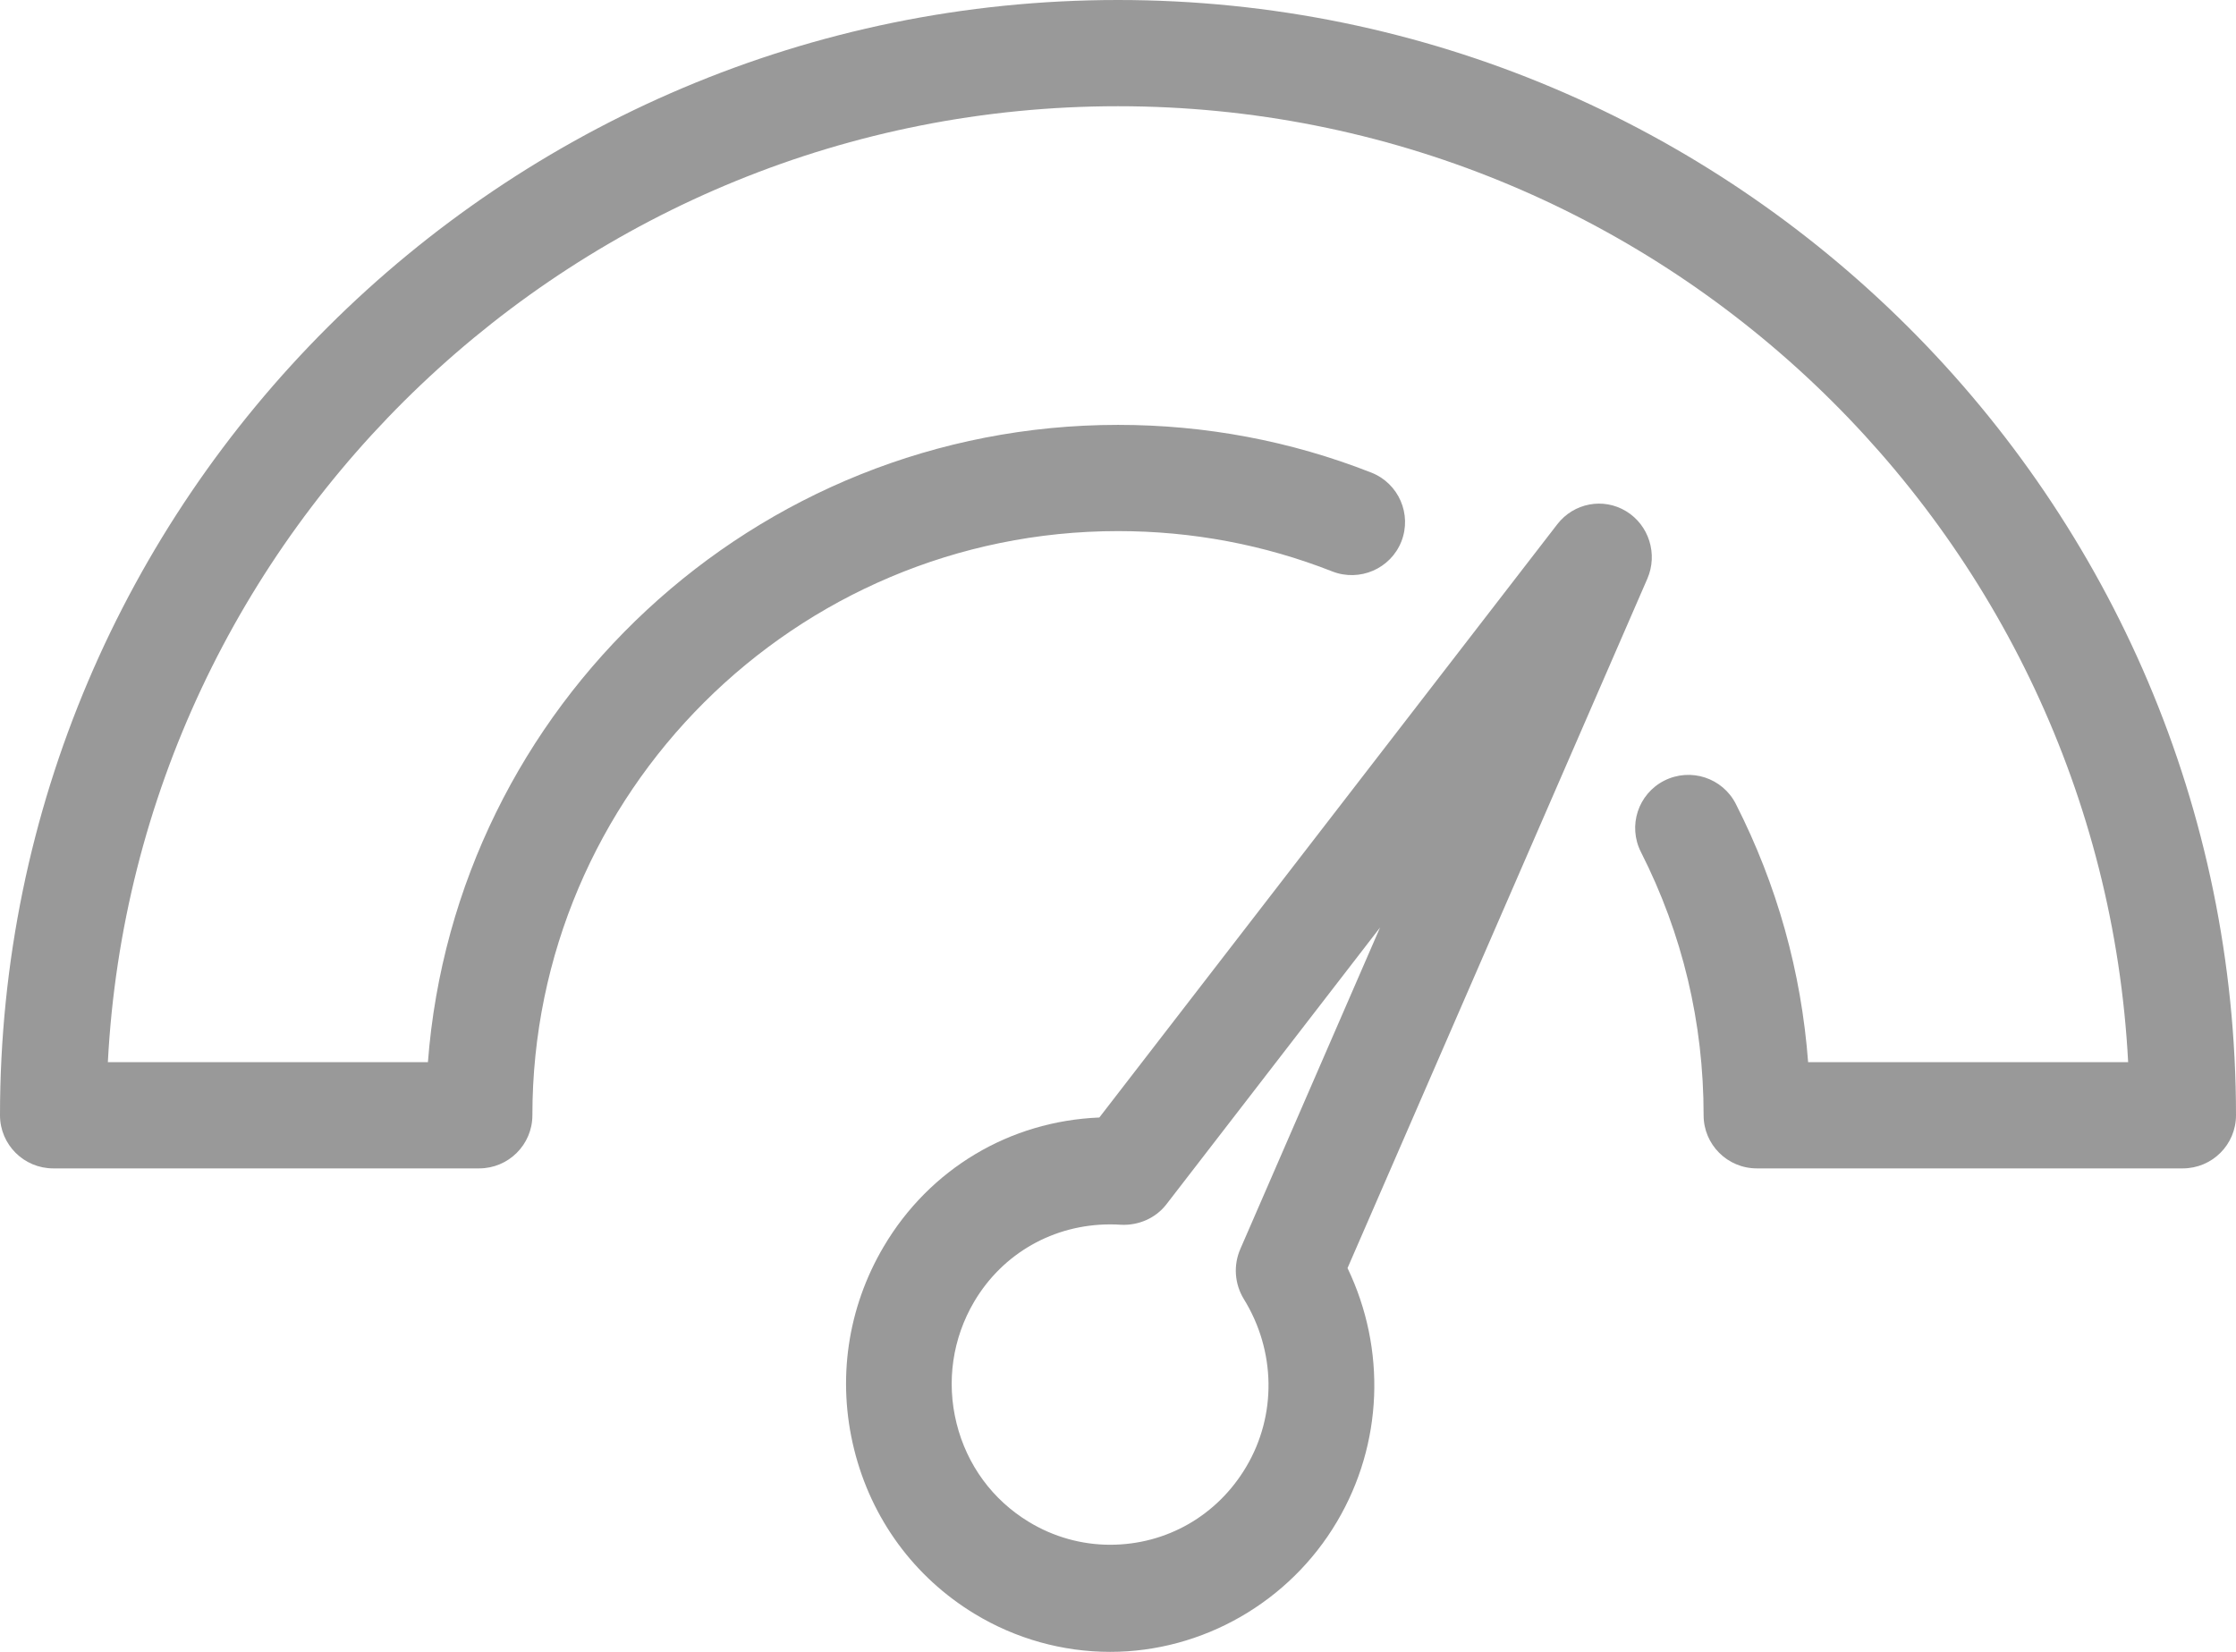 <?xml version="1.0" encoding="UTF-8"?>
<svg width="111px" height="82px" viewBox="0 0 111 82" version="1.1" xmlns="http://www.w3.org/2000/svg" xmlns:xlink="http://www.w3.org/1999/xlink">
    <!-- Generator: Sketch 50.2 (55047) - http://www.bohemiancoding.com/sketch -->
    <title>noun-gauge-371097</title>
    <desc>Created with Sketch.</desc>
    <defs></defs>
    <g id="Page-1" stroke="none" stroke-width="1" fill="none" fill-rule="evenodd">
        <g id="Desktop" transform="translate(-491, -2566)" fill="#999999" fill-rule="nonzero">
            <g id="noun-gauge-371097" transform="translate(491, 2566)">
                <path d="M81.777,28.73 C82.31,27.504 81.858,26.067 80.726,25.378 C79.587,24.687 78.128,24.968 77.31,26.021 L54.574,55.474 C50.122,55.654 46.15,58.02 43.868,61.883 C42.068,64.929 41.547,68.502 42.4,71.944 C43.252,75.389 45.377,78.289 48.383,80.113 C50.421,81.35 52.748,82 55.112,82 C59.703,82 64.019,79.522 66.372,75.535 C68.657,71.676 68.824,66.971 66.894,62.949 L81.777,28.73 Z M61.571,62.005 C61.22,62.811 61.288,63.737 61.747,64.487 C63.334,67.06 63.384,70.248 61.87,72.805 C60.435,75.234 57.909,76.683 55.11,76.683 C53.693,76.683 52.301,76.293 51.076,75.549 C49.271,74.456 47.996,72.717 47.484,70.65 C46.972,68.585 47.285,66.44 48.362,64.613 C49.782,62.213 52.305,60.78 55.117,60.78 C55.299,60.78 55.479,60.785 55.661,60.799 C56.518,60.836 57.366,60.478 57.903,59.783 L68.509,46.043 L61.571,62.005 Z" id="Shape"></path>
                <path d="M55.501,0 C24.898,0 0,24.835 0,55.364 C0,56.818 1.185,58 2.643,58 L23.786,58 C25.245,58 26.429,56.818 26.429,55.364 C26.429,39.374 39.472,26.364 55.501,26.364 C59.175,26.364 62.754,27.036 66.139,28.367 C67.492,28.896 69.031,28.235 69.567,26.88 C70.1,25.526 69.432,23.993 68.077,23.461 C64.07,21.886 59.841,21.091 55.501,21.091 C37.445,21.091 22.596,35.055 21.243,52.727 L5.354,52.727 C6.734,26.329 28.699,5.273 55.5,5.273 C82.301,5.273 104.265,26.329 105.646,52.727 L89.759,52.727 C89.42,48.243 88.22,43.94 86.172,39.911 C85.514,38.614 83.93,38.092 82.619,38.751 C81.319,39.41 80.799,40.997 81.459,42.295 C83.524,46.364 84.571,50.761 84.571,55.364 C84.571,56.818 85.752,58 87.214,58 L108.357,58 C109.819,58 111,56.818 111,55.364 C111,24.836 86.101,0 55.499,0 L55.501,0 Z" id="Shape"></path>
            </g>
        </g>
    </g>
</svg>